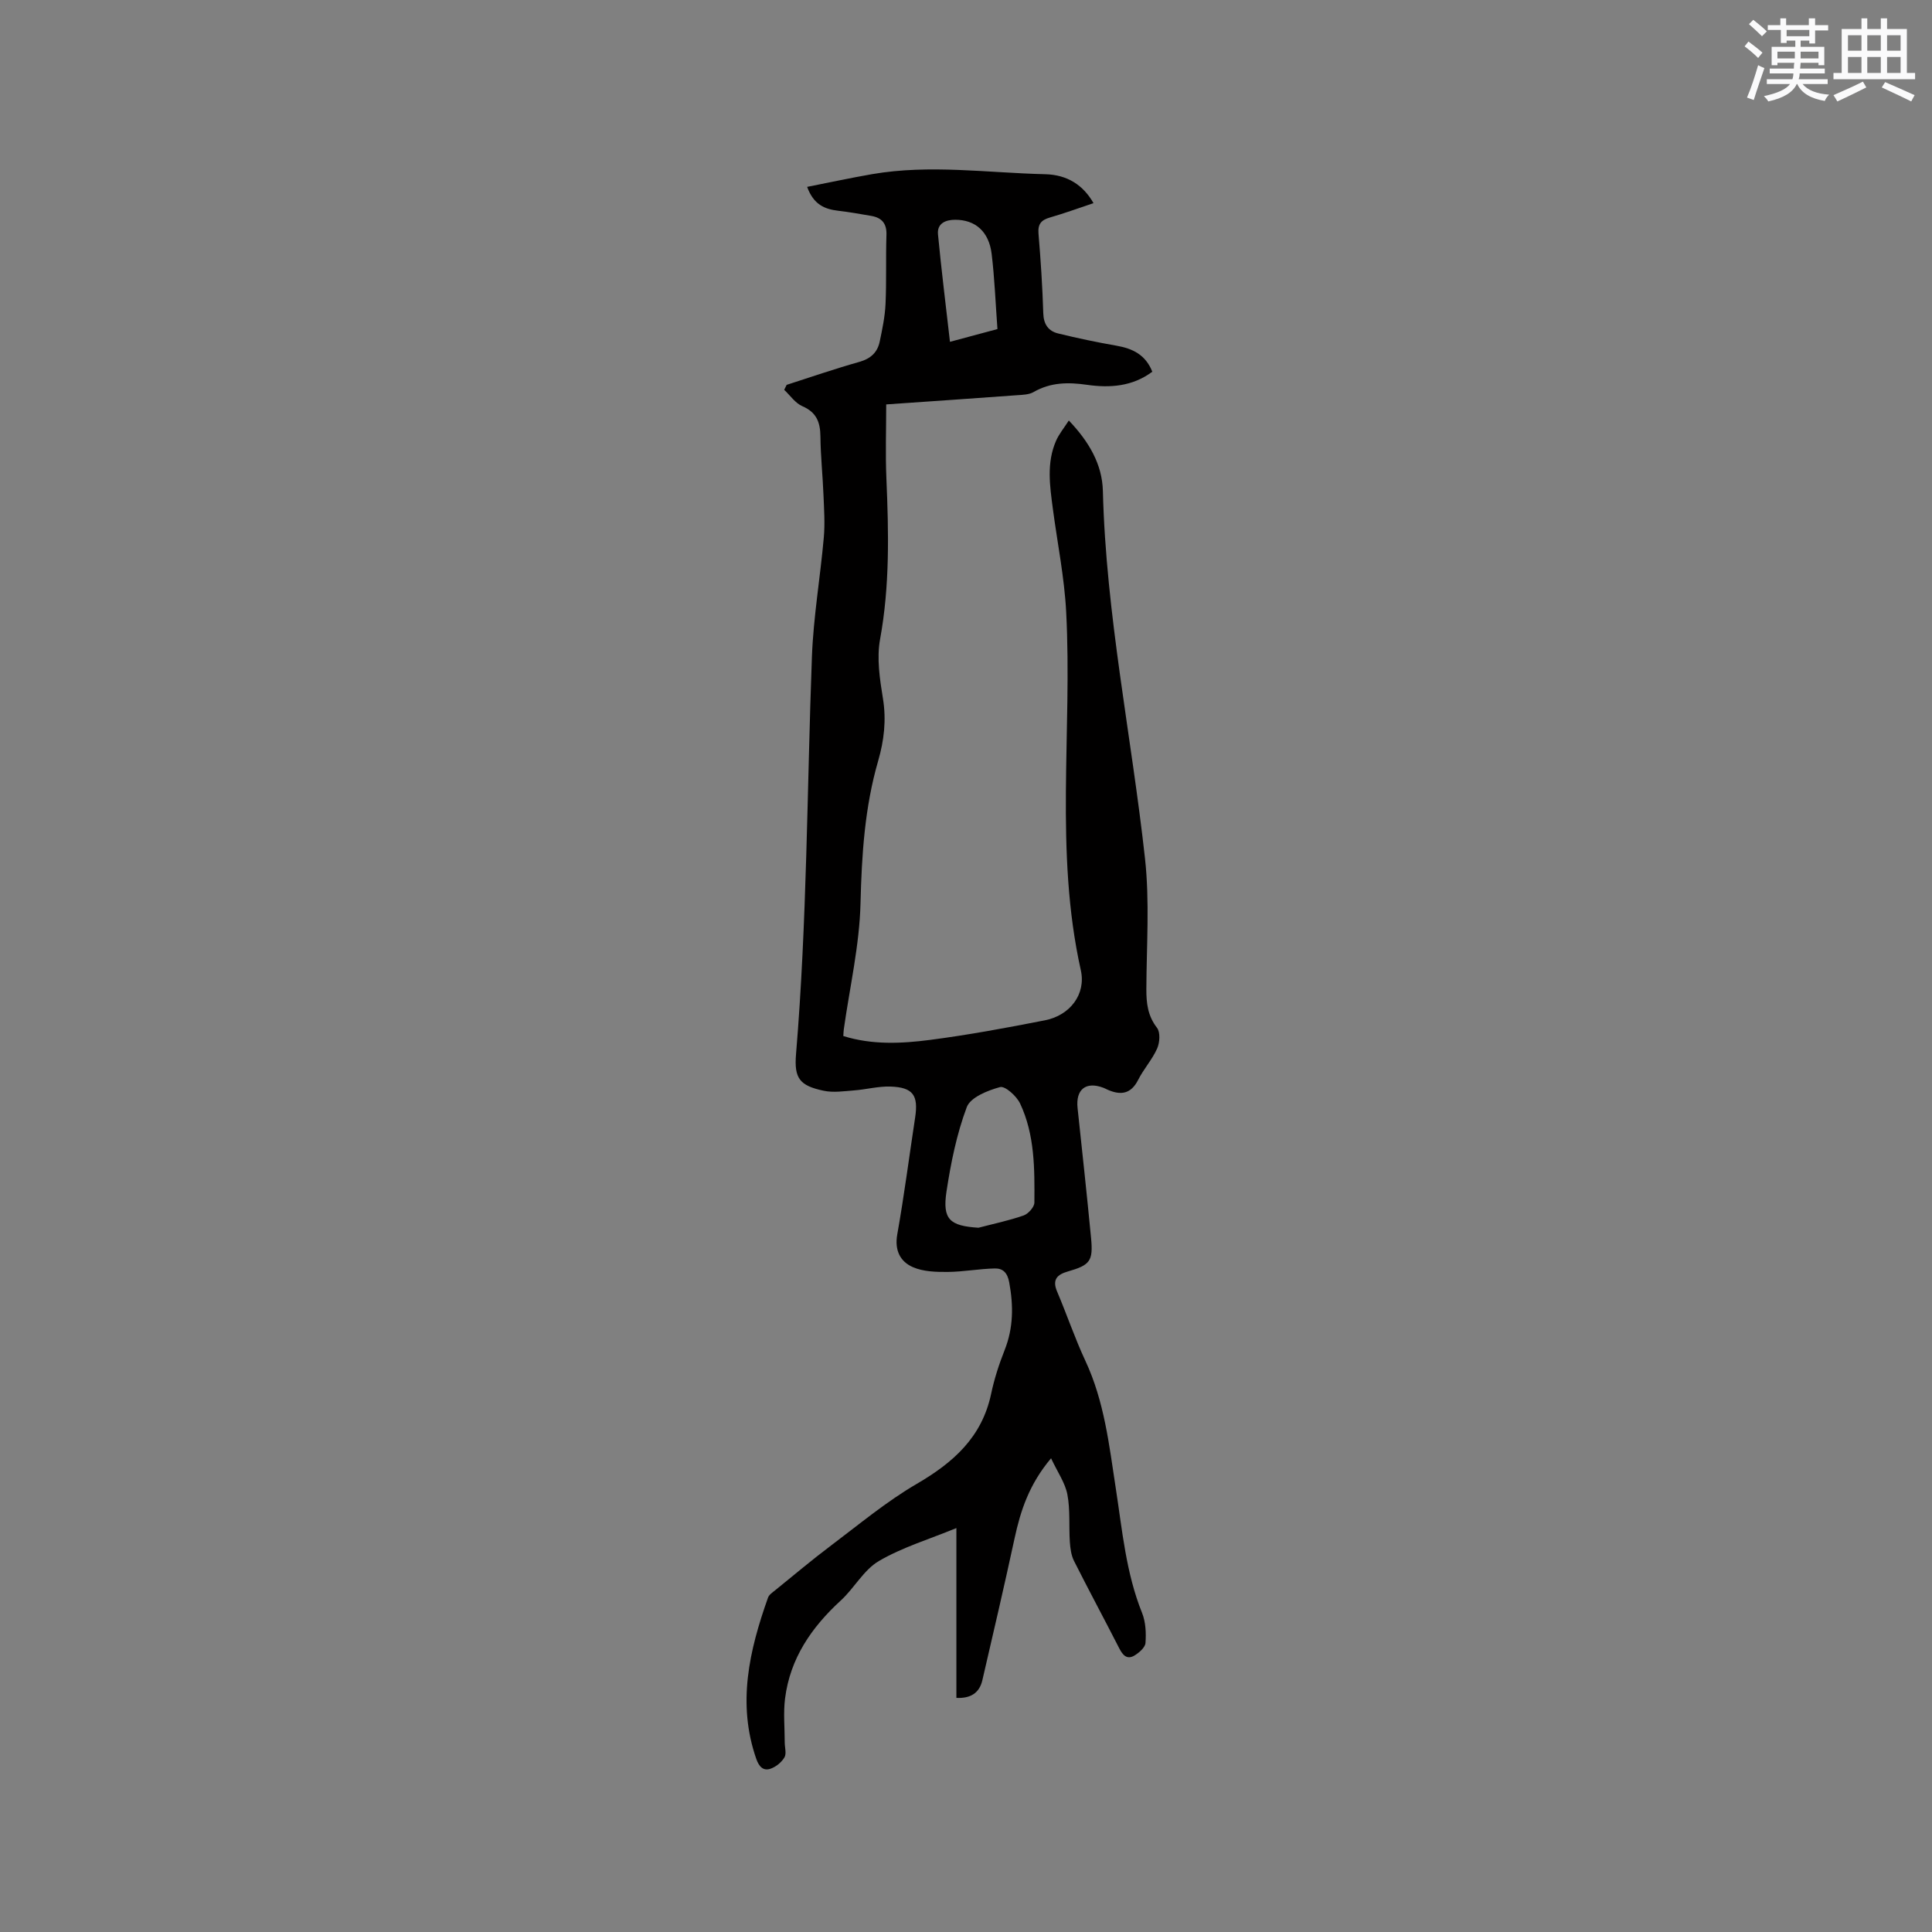 <svg enable-background="new 0 0 400 400" viewBox="0 0 400 400" xmlns="http://www.w3.org/2000/svg"><rect x="0" y="0" width="400" height="400" fill="#808080" stroke="none"/><path d="m162.87 79.68c5.01-1.61 9.99-3.33 15.06-4.76 2.33-.66 3.73-1.95 4.2-4.18.54-2.58 1.09-5.19 1.21-7.81.22-4.76.03-9.54.19-14.3.08-2.36-.96-3.55-3.14-3.93-2.29-.4-4.58-.8-6.88-1.07-2.79-.33-5.07-1.28-6.4-4.94 4.65-.92 9.06-1.87 13.49-2.64 11.93-2.05 23.87-.26 35.8.02 4.6.11 7.88 2.27 10 5.99-3.02 1.01-5.98 2.09-8.99 2.96-1.81.52-2.56 1.33-2.4 3.34.46 5.49.82 11 .99 16.51.07 2.29 1.07 3.68 3.08 4.17 3.99.98 8.01 1.82 12.06 2.53 3.34.58 6.04 1.86 7.43 5.39-4.11 3.07-8.78 3.39-13.53 2.71-3.89-.56-7.53-.53-11.05 1.5-.94.54-2.22.57-3.36.65-8.97.66-17.95 1.27-27.15 1.91 0 5.25-.18 10.31.04 15.35.47 11.13.72 22.19-1.31 33.27-.72 3.94-.06 8.26.6 12.31.72 4.44.22 8.66-.99 12.85-2.8 9.65-3.41 19.47-3.66 29.5-.21 8.72-2.24 17.4-3.46 26.1-.06.41-.06.82-.1 1.39 5.96 1.86 12.02 1.57 17.97.8 7.97-1.04 15.9-2.51 23.79-4.06 5.14-1.01 8.53-5.36 7.41-10.38-5.48-24.57-1.74-49.47-3.03-74.17-.37-7.15-1.82-14.25-2.76-21.37-.62-4.73-1.34-9.49.67-14.07.61-1.39 1.62-2.61 2.64-4.19 4.16 4.37 6.92 9.06 7.05 14.61.64 25.63 5.93 50.71 8.72 76.07.98 8.91.32 18.01.28 27.02-.01 2.93.28 5.55 2.2 8.03.72.92.58 3.06.04 4.28-1.02 2.3-2.8 4.25-3.94 6.51-1.5 2.96-3.62 3.22-6.33 2.03-.29-.13-.57-.29-.87-.4-3.63-1.37-5.75.34-5.34 4.2.96 8.96 1.93 17.92 2.79 26.88.46 4.8-.18 5.63-4.82 6.96-2.2.63-3.26 1.68-2.21 4.15 2.02 4.75 3.67 9.66 5.85 14.33 3.94 8.42 4.93 17.48 6.31 26.47 1.34 8.68 2.1 17.45 5.43 25.73.76 1.89.86 4.17.71 6.23-.07.94-1.34 2.04-2.32 2.62-1.55.9-2.42-.15-3.13-1.55-3.08-6.03-6.3-12-9.35-18.06-.58-1.16-.77-2.6-.86-3.93-.22-3.27.1-6.63-.51-9.82-.46-2.41-2.02-4.61-3.38-7.5-4.55 5.41-6.31 10.83-7.55 16.56-2.12 9.82-4.4 19.59-6.67 29.38-.61 2.65-2.43 3.81-5.38 3.67 0-11.59 0-23.12 0-35.16-5.64 2.32-11.19 3.98-16.04 6.82-3.15 1.84-5.1 5.62-7.9 8.18-6.05 5.55-10.48 11.97-11.53 20.26-.38 2.99-.07 6.08-.07 9.12 0 1.05.4 2.33-.06 3.1-.6 1.01-1.75 1.96-2.87 2.34-1.5.52-2.39-.41-2.95-2-4.02-11.51-1.45-22.51 2.42-33.42.22-.61.93-1.08 1.48-1.52 3.84-3.11 7.62-6.3 11.57-9.27 5.81-4.37 11.45-9.09 17.71-12.74 7.59-4.42 13.53-9.67 15.43-18.65.65-3.09 1.64-6.15 2.81-9.1 1.82-4.61 1.82-9.18.94-13.98-.37-2.05-1.35-2.93-3-2.89-3.24.07-6.47.69-9.71.72-2.43.02-5.08-.05-7.23-.99-2.63-1.15-3.83-3.47-3.24-6.79 1.43-8.03 2.47-16.13 3.7-24.19.7-4.61-.44-6.26-5.13-6.41-2.5-.08-5.02.61-7.54.8-2.08.16-4.27.49-6.26.07-4.98-1.05-6.15-2.56-5.73-7.59 2.28-27.39 2.27-54.86 3.29-82.29.31-8.24 1.73-16.43 2.46-24.67.26-2.93.05-5.91-.07-8.86-.16-4.01-.59-8.02-.63-12.03-.03-2.95-.79-5.02-3.74-6.29-1.47-.63-2.52-2.23-3.76-3.39.16-.32.34-.67.51-1.03zm39.71 174.51c3.13-.82 6.31-1.48 9.35-2.54.97-.34 2.23-1.75 2.23-2.68.05-6.97.09-14.03-2.96-20.5-.73-1.54-3.1-3.68-4.15-3.4-2.56.69-6.13 2.12-6.89 4.15-2.09 5.57-3.3 11.56-4.2 17.48-.87 5.78.69 7.11 6.62 7.49zm3.93-186.06c-.4-5.44-.59-10.53-1.2-15.56-.56-4.62-3.37-7.08-7.56-7.07-1.95 0-3.77.74-3.55 3.02.7 7.36 1.62 14.69 2.48 22.25 3.39-.92 6.43-1.73 9.83-2.64z" fill="#010000"/><g fill="#fafafb"><path d="m361.2 9.6.8-1c.9.7 1.9 1.4 2.9 2.3l-.9 1.1c-1-1-2-1.8-2.8-2.4zm.5 10.6c.9-2.1 1.6-4.3 2.3-6.7.4.2.8.4 1.3.6-.7 2.1-1.5 4.3-2.2 6.6zm.4-15.2.9-.9c1 .8 2 1.6 2.8 2.4l-1 1c-.9-.9-1.8-1.7-2.7-2.5zm12.5-1.2h1.2v1.4h2.7v1.1h-2.7v2.7h-1.2v-.6h-1.8v1.3h4.9v3.8h-1.2v-.5h-3.7c0 .4-.1.9-.1 1.2h5.1v1h-5.2c0 .5-.1.9-.2 1.2h6v1h-5.2c1.1 1.3 2.9 2 5.5 2.2-.4.4-.7.8-.9 1.3-2.9-.5-4.8-1.6-5.7-3.5h-.1c-.8 1.7-2.7 2.9-5.9 3.6-.2-.4-.6-.8-.9-1.1 2.8-.6 4.6-1.4 5.4-2.5h-4.8v-1h5.3c.1-.3.2-.7.2-1.2h-4.9v-1h5c0-.4 0-.8.1-1.2h-3.5v.5h-1.2v-3.8h4.9v-1.3h-1.8v.5h-1.2v-2.7h-2.7v-1h2.6v-1.4h1.2v1.4h4.7v-1.4zm-6.6 8.3h3.6c0-.4 0-.9 0-1.4h-3.6zm1.9-4.6h4.7v-1.3h-4.7zm6.6 3.2h-3.7v1.4h3.7z"/><path d="m385.3 3.8h1.3v2.2h2.8v-2.2h1.3v2.2h4.1v9.1h1.7v1.3h-16.9v-1.3h1.7v-9.1h4.1v-2.2zm.4 13.1.7 1.2c-1.8.9-3.8 1.9-6 2.9-.2-.4-.5-.8-.8-1.3 2.3-1 4.3-1.9 6.1-2.8zm-3.1-6.4h2.8v-3.2h-2.8zm0 4.6h2.8v-3.3h-2.8zm4-4.6h2.8v-3.2h-2.8zm0 4.6h2.8v-3.3h-2.8zm3.7 1.9c2.1.9 4.1 1.8 6.1 2.7l-.7 1.3c-2.2-1.1-4.2-2-6.1-2.9zm3.2-9.7h-2.8v3.2h2.8zm-2.8 7.8h2.8v-3.3h-2.8z"/></g></svg>